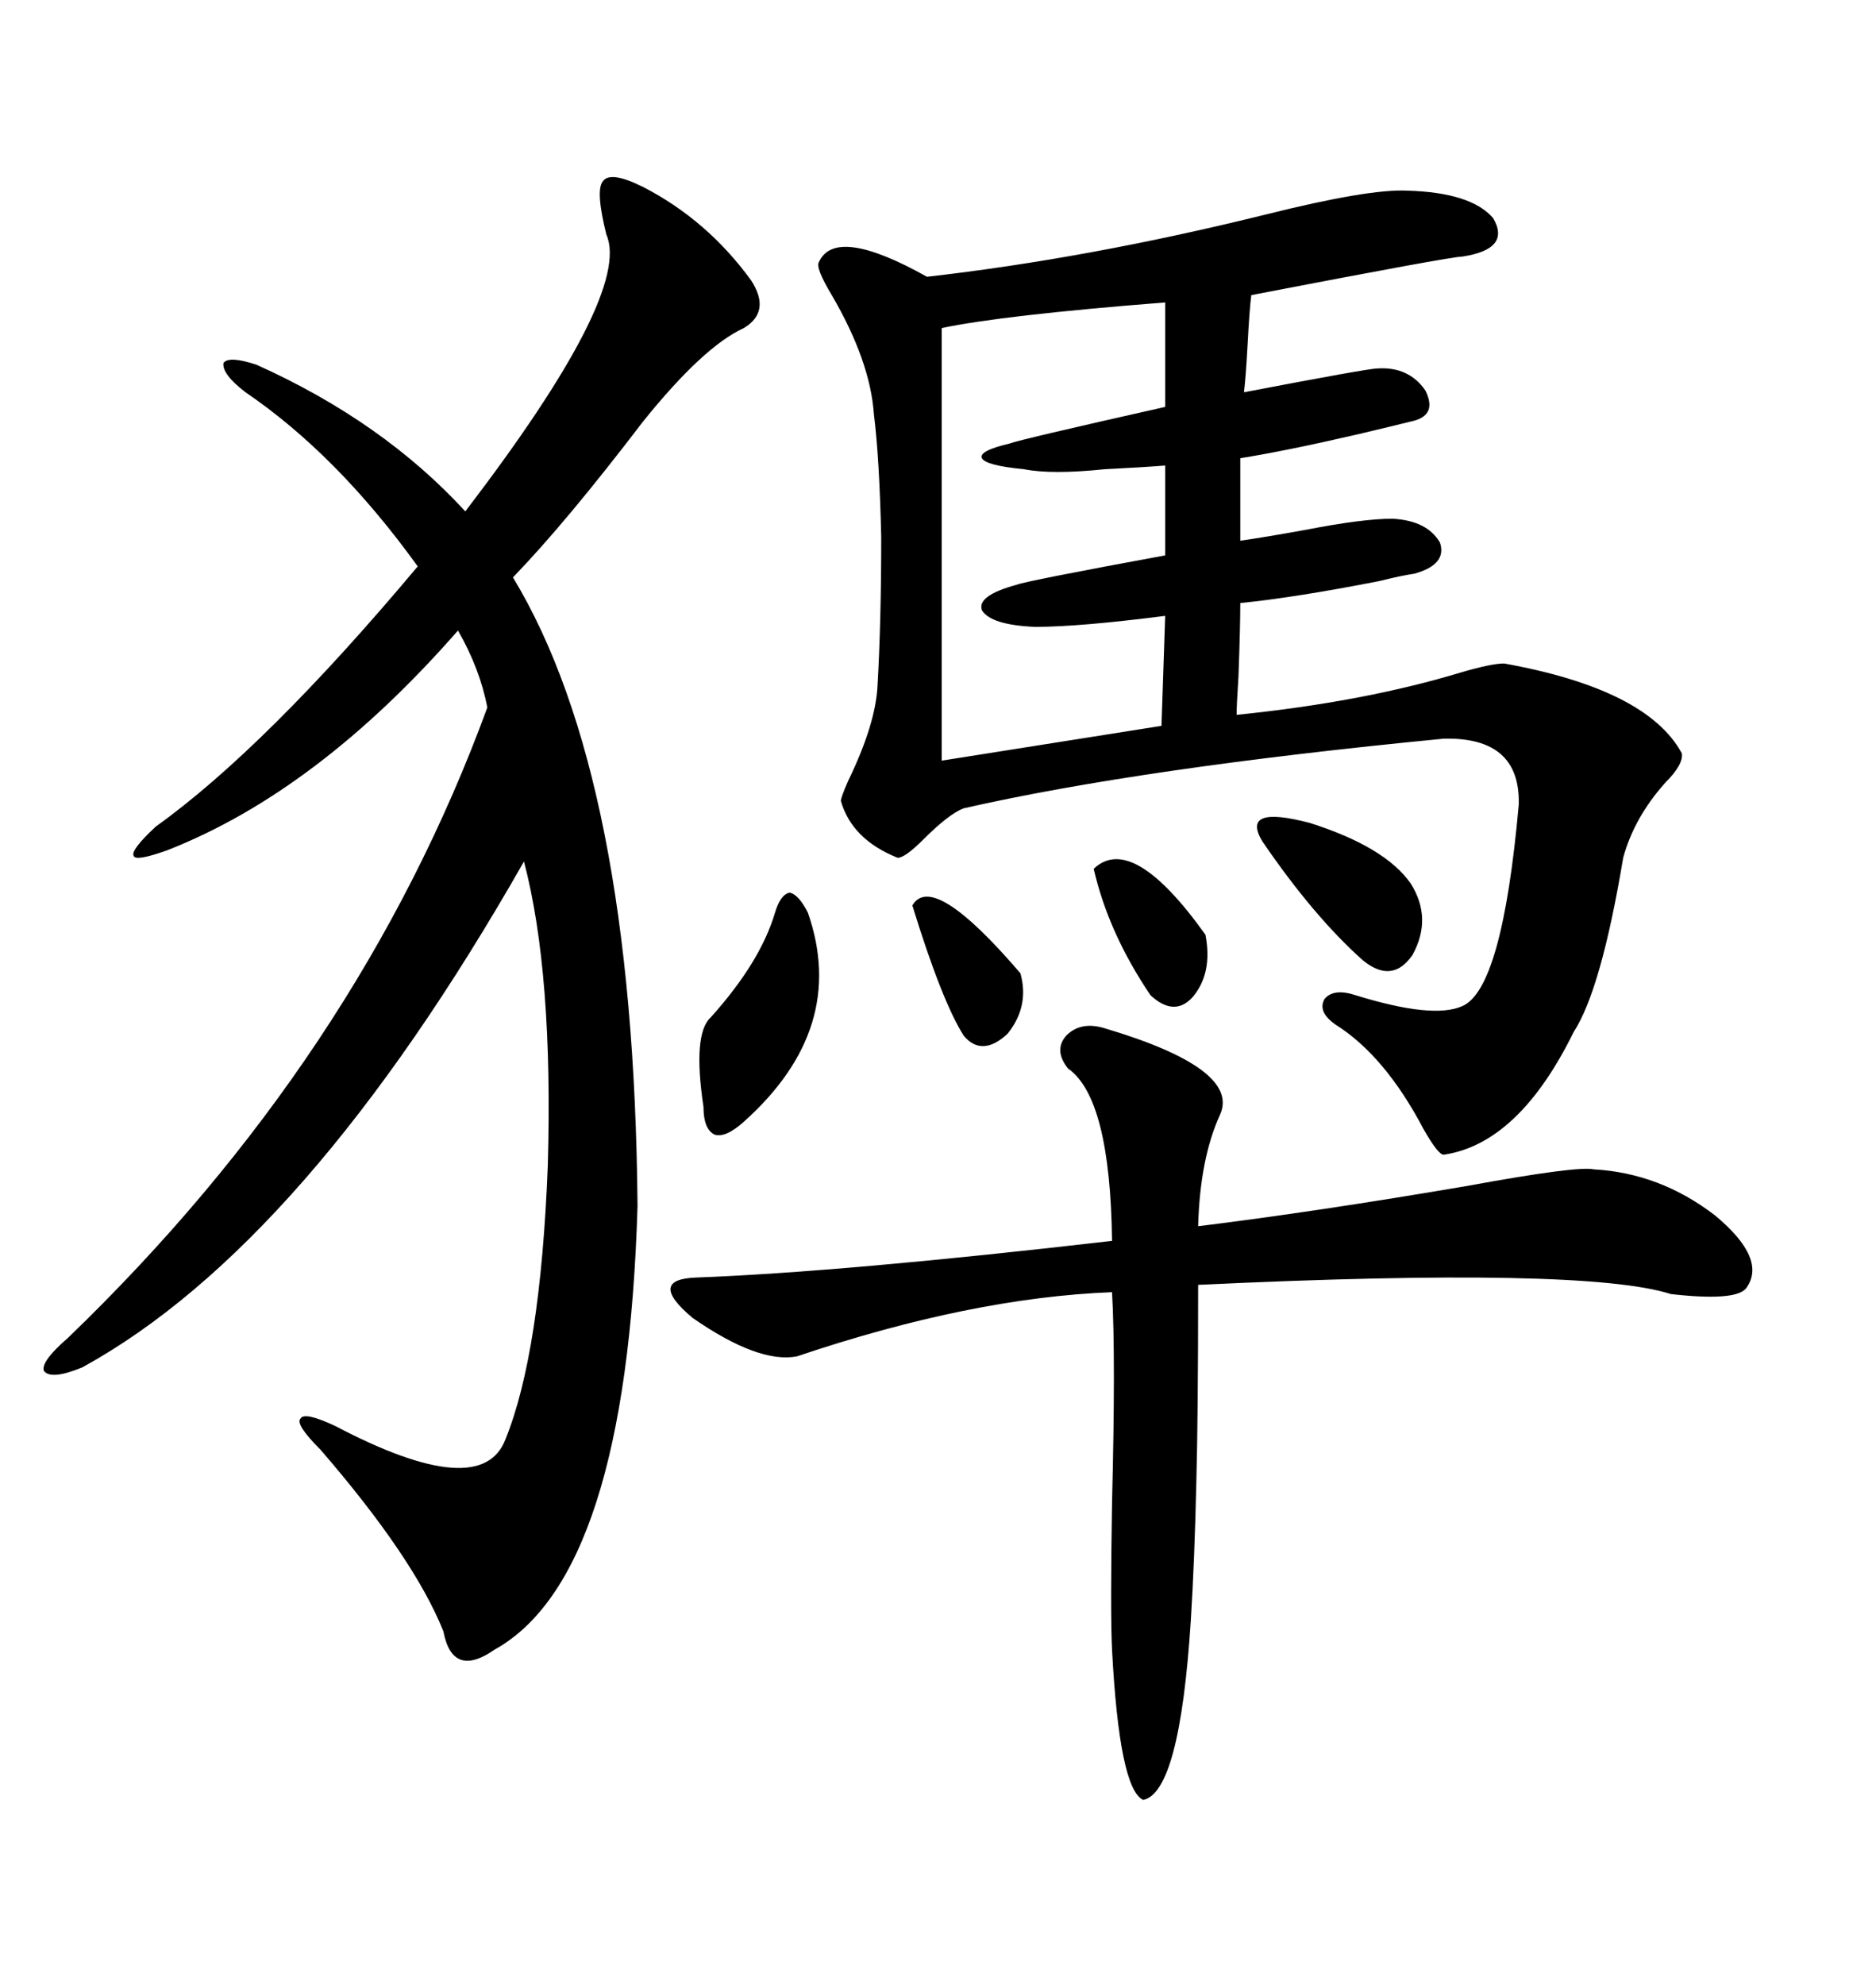 <svg xmlns="http://www.w3.org/2000/svg" xmlns:xlink="http://www.w3.org/1999/xlink" width="300" height="317.285"><path d="M225 30.47L225 30.47Q235.25 30.76 238.77 34.86L238.77 34.86Q241.70 39.84 233.79 41.02L233.79 41.02Q232.03 41.02 200.10 47.17L200.10 47.17Q199.80 49.51 199.51 55.08L199.51 55.08Q199.22 60.35 198.93 62.70L198.93 62.70Q218.85 58.89 220.31 58.89L220.31 58.89Q225.29 58.59 227.93 62.40L227.93 62.40Q229.98 66.50 225.59 67.38L225.59 67.38Q223.24 67.97 217.09 69.43L217.09 69.43Q205.66 72.07 198.34 73.24L198.34 73.24L198.34 86.43Q202.44 85.84 208.89 84.67L208.89 84.67Q217.97 82.91 222.66 82.91L222.66 82.91Q228.22 83.20 230.27 86.72L230.27 86.72Q231.45 90.23 226.17 91.70L226.17 91.70Q224.12 91.99 220.61 92.87L220.61 92.87Q207.13 95.51 198.34 96.39L198.34 96.39Q198.34 100.20 198.05 108.11L198.05 108.11Q197.75 112.79 197.75 114.26L197.75 114.26Q217.97 112.21 233.50 107.52L233.50 107.52Q238.48 106.05 240.53 106.05L240.53 106.05Q263.38 110.16 268.95 120.41L268.95 120.41Q269.24 122.17 266.31 125.10L266.31 125.10Q261.33 130.66 259.57 137.11L259.57 137.11Q256.05 158.20 251.66 164.94L251.66 164.94Q242.87 182.81 230.86 184.57L230.86 184.57Q229.98 184.57 227.64 180.47L227.64 180.47Q221.48 168.75 213.57 163.77L213.57 163.77Q210.64 161.72 211.82 159.67L211.82 159.67Q213.28 157.91 216.80 159.08L216.80 159.08Q229.10 162.89 233.79 160.84L233.79 160.84Q240.23 158.20 242.87 128.61L242.87 128.61Q243.16 117.77 230.86 118.07L230.86 118.07Q182.52 122.75 154.10 129.20L154.10 129.20Q151.76 130.08 147.66 134.18L147.66 134.18Q144.73 137.11 143.55 137.11L143.55 137.11Q136.23 134.18 134.47 128.03L134.47 128.03Q134.47 127.44 135.64 124.80L135.64 124.80Q140.04 115.72 140.33 109.57L140.33 109.57Q140.92 99.32 140.92 85.84L140.92 85.84Q140.63 73.24 139.75 66.21L139.75 66.21Q139.16 57.71 133.01 47.17L133.01 47.17Q130.37 42.77 130.96 41.89L130.96 41.89Q133.59 36.04 148.24 44.24L148.24 44.24Q174.02 41.31 202.44 34.28L202.44 34.28Q218.85 30.18 225 30.47ZM102.83 29.88L102.83 29.88Q113.09 35.16 120.12 44.82L120.12 44.82Q123.34 49.80 118.95 52.44L118.95 52.44Q112.50 55.37 102.83 67.38L102.83 67.38Q90.53 83.50 82.03 92.29L82.03 92.29Q101.37 124.22 101.95 192.77L101.95 192.77Q100.20 251.95 79.10 263.67L79.10 263.67Q72.36 268.36 70.90 260.74L70.90 260.74Q66.21 249.02 51.27 231.74L51.27 231.74Q47.17 227.64 48.05 226.76L48.05 226.76Q48.63 225.59 53.61 227.93L53.61 227.93Q77.05 240.23 80.86 229.98L80.86 229.98Q86.43 216.21 87.60 186.33L87.60 186.33Q88.48 155.57 83.79 137.70L83.79 137.70Q48.93 198.93 13.18 218.55L13.18 218.55Q8.20 220.61 7.03 219.14L7.03 219.14Q6.45 217.68 10.84 213.87L10.84 213.87Q57.42 169.04 77.93 113.09L77.93 113.09Q76.76 106.93 73.24 100.78L73.24 100.78Q50.68 126.56 26.66 135.94L26.66 135.94Q21.68 137.70 21.39 136.82L21.39 136.82Q20.80 135.94 24.90 132.13L24.90 132.13Q42.48 119.53 66.80 90.53L66.80 90.53Q53.91 72.66 39.26 62.70L39.26 62.70Q35.45 59.77 35.74 58.01L35.74 58.01Q36.62 56.84 41.02 58.30L41.02 58.30Q61.23 67.38 74.41 81.74L74.41 81.74Q101.07 46.88 96.97 37.50L96.97 37.50Q95.21 30.47 96.39 29.00L96.39 29.00Q97.56 27.25 102.83 29.88ZM176.66 164.36L176.66 164.36Q198.34 170.80 195.12 178.13L195.12 178.13Q191.89 185.16 191.60 196.00L191.60 196.00Q210.64 193.65 234.67 189.55L234.67 189.55Q252.25 186.33 254.88 186.91L254.88 186.91Q265.43 187.50 274.22 194.24L274.22 194.24Q282.71 201.27 279.20 205.96L279.20 205.96Q277.44 208.01 267.19 206.84L267.19 206.84Q253.42 202.44 191.60 205.37L191.60 205.37Q191.60 226.17 191.31 237.01L191.31 237.01Q191.02 249.61 190.43 258.98L190.43 258.98Q188.67 286.52 182.81 287.70L182.81 287.70Q179.00 285.94 177.83 263.67L177.83 263.67Q177.54 257.81 177.83 240.23L177.83 240.23Q178.42 216.80 177.83 206.54L177.83 206.54Q155.27 207.42 127.44 216.80L127.44 216.80Q121.29 217.97 110.74 210.64L110.74 210.64Q103.42 204.49 111.33 204.20L111.33 204.20Q134.77 203.32 177.83 198.34L177.83 198.34Q177.54 175.49 170.80 170.80L170.80 170.80Q168.46 167.87 170.51 165.53L170.51 165.53Q172.85 163.18 176.66 164.36ZM186.33 65.04L186.33 48.34Q160.25 50.39 150.59 52.44L150.59 52.44L150.59 121.58L185.74 116.02L186.33 98.44Q172.56 100.20 165.53 100.20L165.53 100.20Q158.50 99.90 157.03 97.56L157.03 97.56Q156.15 95.21 162.60 93.46L162.60 93.46Q164.06 92.87 186.33 88.77L186.33 88.77L186.33 74.41Q182.52 74.71 176.66 75L176.66 75Q168.16 75.88 163.77 75L163.77 75Q157.62 74.41 157.03 73.24L157.03 73.24Q156.45 72.07 161.43 70.90L161.43 70.90Q162.89 70.31 186.33 65.04L186.33 65.04ZM129.20 145.90L129.20 145.90Q135.64 164.36 118.95 179.30L118.95 179.30Q116.02 181.93 114.26 181.35L114.26 181.35Q112.50 180.47 112.50 176.95L112.50 176.95Q110.74 165.23 113.67 162.60L113.67 162.60Q121.58 153.81 123.93 145.90L123.93 145.90Q124.80 142.97 126.27 142.68L126.27 142.68Q127.73 142.97 129.20 145.90ZM201.86 134.47L201.86 134.47Q198.34 128.61 209.47 131.54L209.47 131.54Q221.48 135.35 225.59 141.21L225.59 141.21Q229.10 146.78 225.88 152.64L225.88 152.64Q222.66 157.32 217.97 153.52L217.97 153.52Q210.06 146.48 201.86 134.47ZM174.90 138.87L174.90 138.87Q181.05 133.01 192.77 149.41L192.77 149.41Q193.95 155.57 190.72 159.38L190.72 159.38Q187.79 162.60 183.98 159.08L183.98 159.08Q177.25 149.12 174.90 138.87ZM145.90 144.73L145.90 144.73Q149.12 139.16 163.18 155.57L163.18 155.57Q164.65 160.84 161.13 165.23L161.13 165.23Q157.03 169.04 154.10 165.53L154.10 165.53Q150.59 159.96 145.90 144.73Z"/></svg>